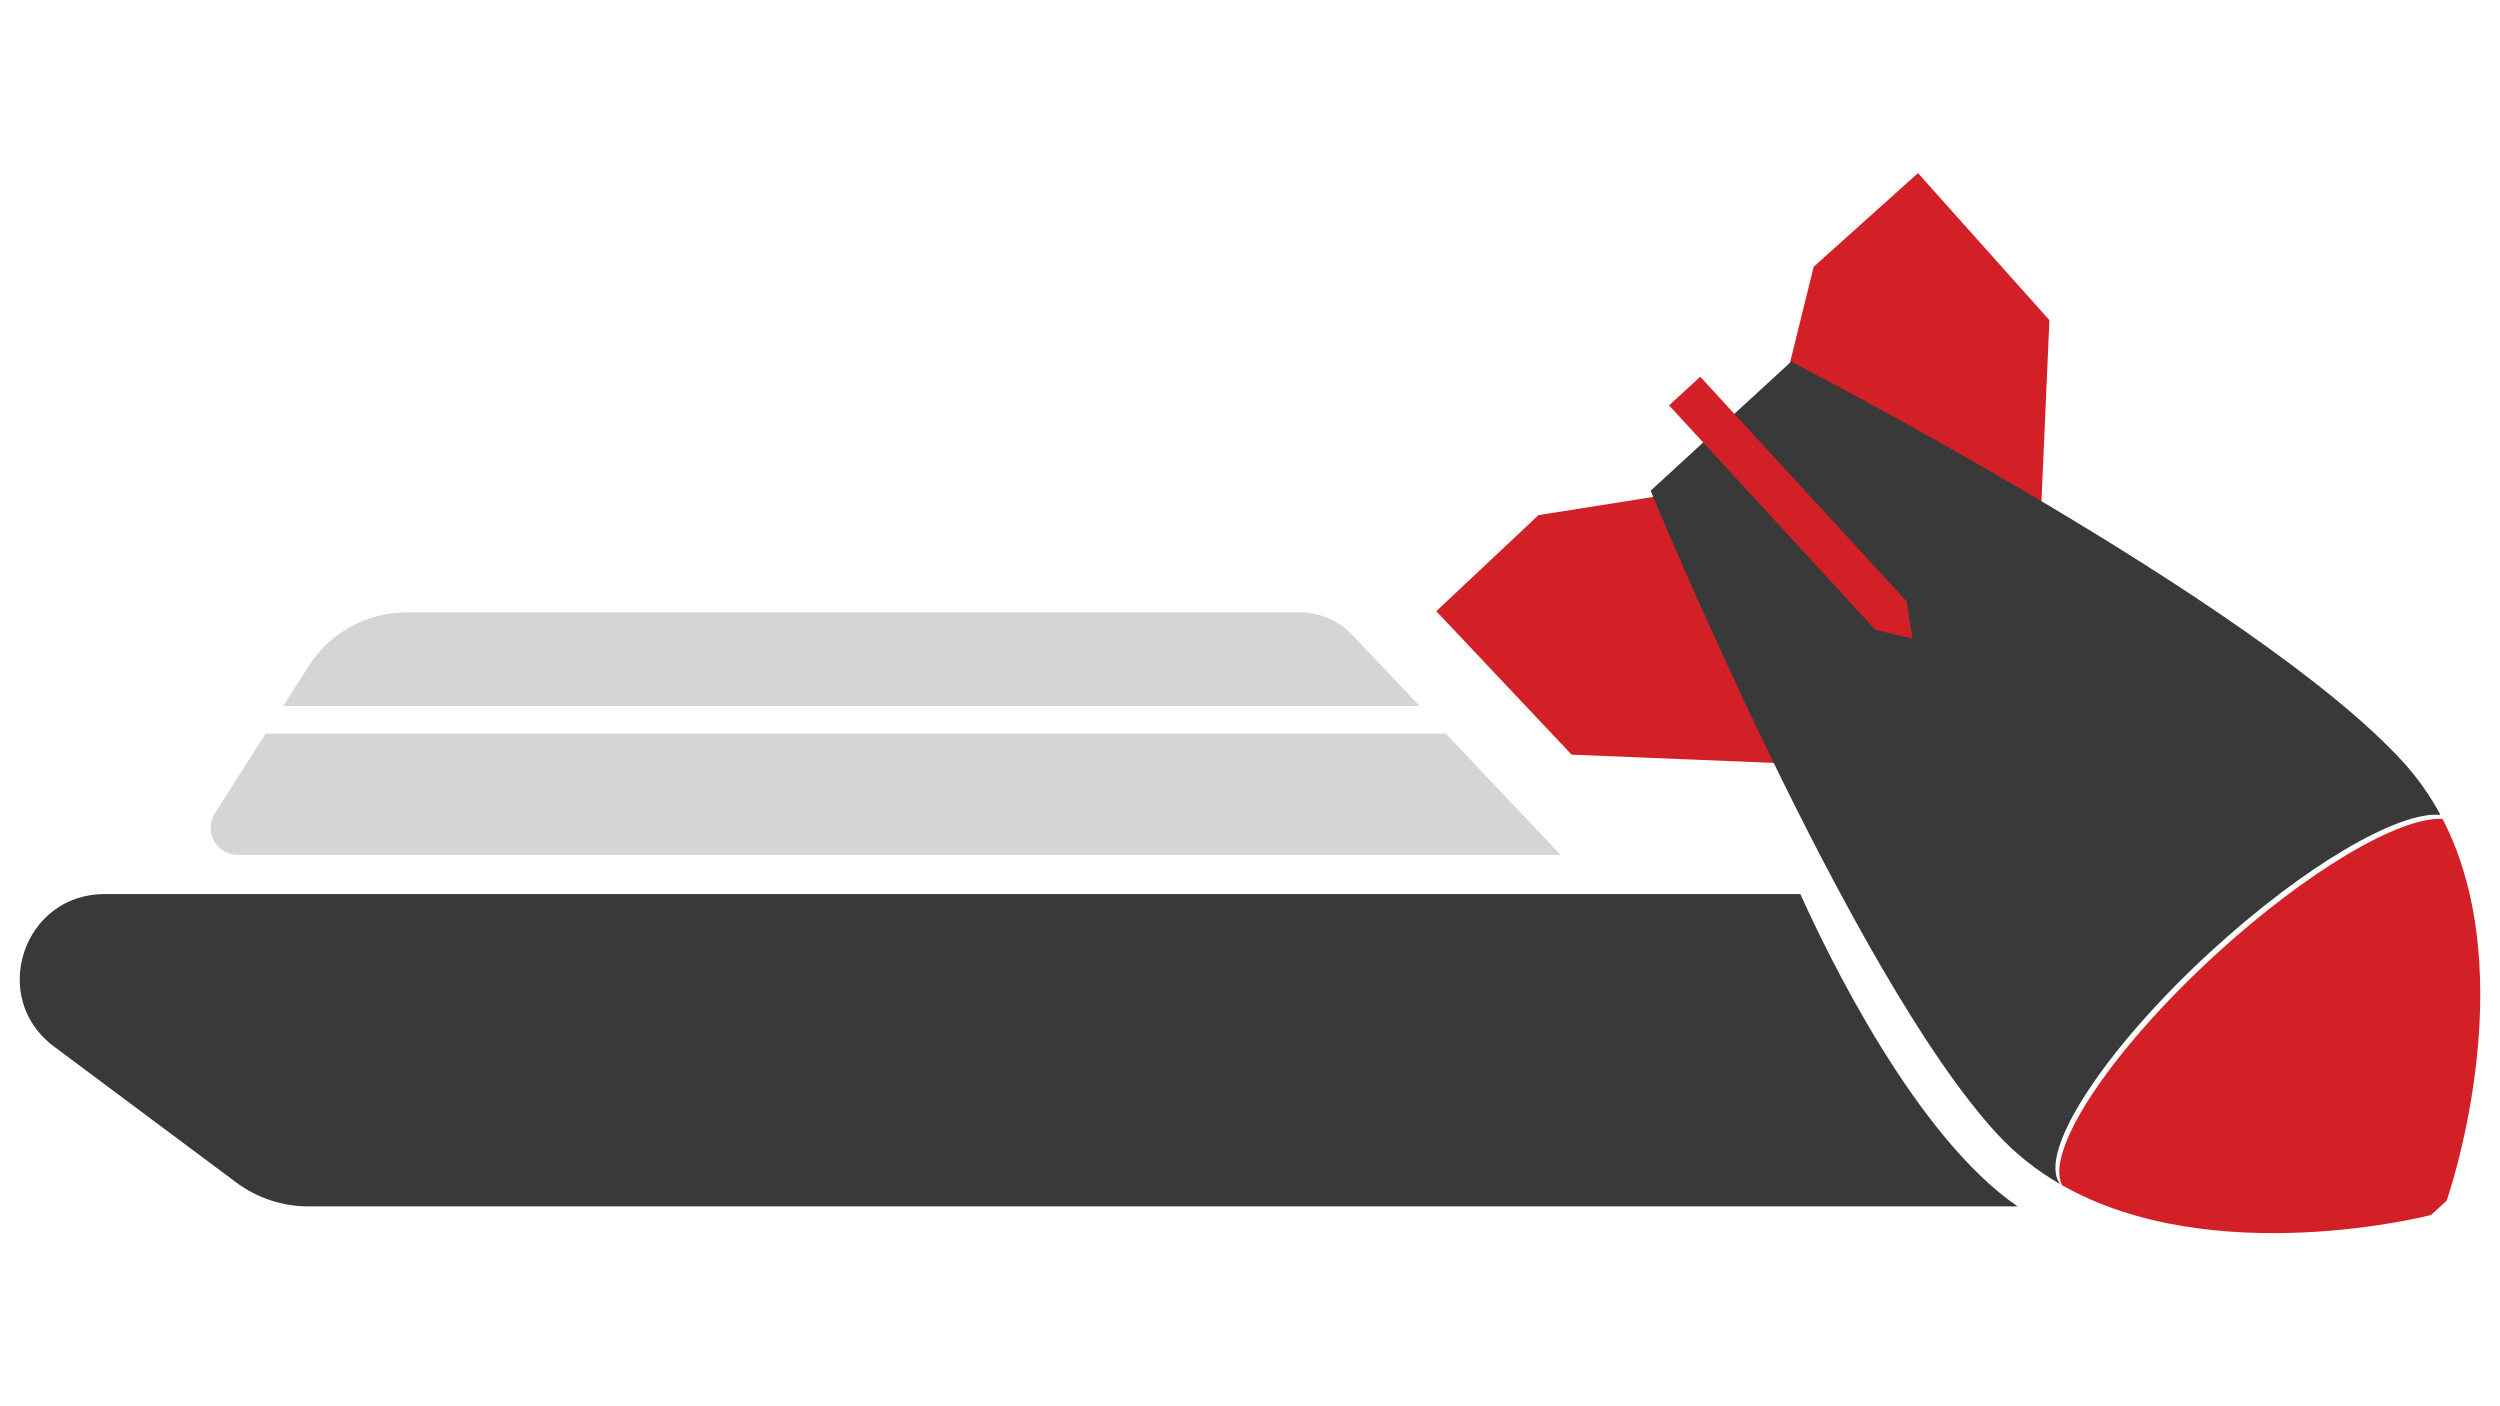 <?xml version="1.0" encoding="UTF-8"?>
<svg id="Layer_1" data-name="Layer 1" xmlns="http://www.w3.org/2000/svg" viewBox="0 0 632 355.5">
  <defs>
    <style>
      .cls-1 {
        fill-rule: evenodd;
      }

      .cls-1, .cls-2 {
        fill: #d32027;
      }

      .cls-3 {
        fill: #393939;
      }

      .cls-4 {
        fill: #282828;
      }

      .cls-5 {
        fill: #d5d5d5;
      }
    </style>
  </defs>
  <g>
    <g>
      <path class="cls-1" d="M449.22,192.9l-51.91-2.12-34.22-36.27,25.84-24.29,30.92-4.9,29.38,67.59Z"/>
      <path class="cls-1" d="M515.82,132.84l2.27-51.9-33.22-37.18-26.37,23.68-7.51,30.4,64.85,35.01h-.02Z"/>
    </g>
    <g>
      <g>
        <polygon class="cls-4" points="618.51 303.52 618.52 303.51 618.51 303.52 618.51 303.52"/>
        <path class="cls-3" d="M558.93,240.5c23.61-21.66,47.4-35.5,58.01-34.5-2.57-4.8-5.72-9.27-9.38-13.31-36.94-40.57-154.77-101.25-154.77-101.25l-35.51,32.61s50.47,122.54,87.76,162.78c4.6,4.94,9.91,9.15,15.77,12.51-5.98-7.72,10.89-33.85,38.12-58.85Z"/>
        <path class="cls-2" d="M617.48,207.01c-10.81-.61-34.29,13.14-57.59,34.52-26.41,24.24-43.06,49.53-38.59,58.1,38.33,21.78,93.25,7.53,93.25,7.53l3.96-3.64s19.8-56.21-1.03-96.51Z"/>
      </g>
      <path class="cls-2" d="M481.96,151.97l1.54,9.5-9.42-2.27-52.14-56.72,7.88-7.24,52.13,56.74Z"/>
    </g>
  </g>
  <path class="cls-3" d="M455.13,226.02H26.41c-20.58,0-29.28,26.23-12.78,38.53l46.07,34.36c5.28,3.94,11.7,6.07,18.29,6.07H510.06c-25.71-17.61-47.77-63.08-54.93-78.96Z"/>
  <g>
    <path class="cls-5" d="M358.9,178.5l-17.04-17.99c-3.44-3.63-8.22-5.69-13.22-5.69H102.74c-10.02,0-19.34,5.12-24.72,13.57l-6.43,10.11H358.9Z"/>
    <path class="cls-5" d="M365.5,185.46H67.14l-12.81,20.13c-2.03,3.19-1.09,7.42,2.1,9.45,1.1,.7,2.37,1.07,3.67,1.07H394.52l-29.02-30.65Z"/>
  </g>
</svg>